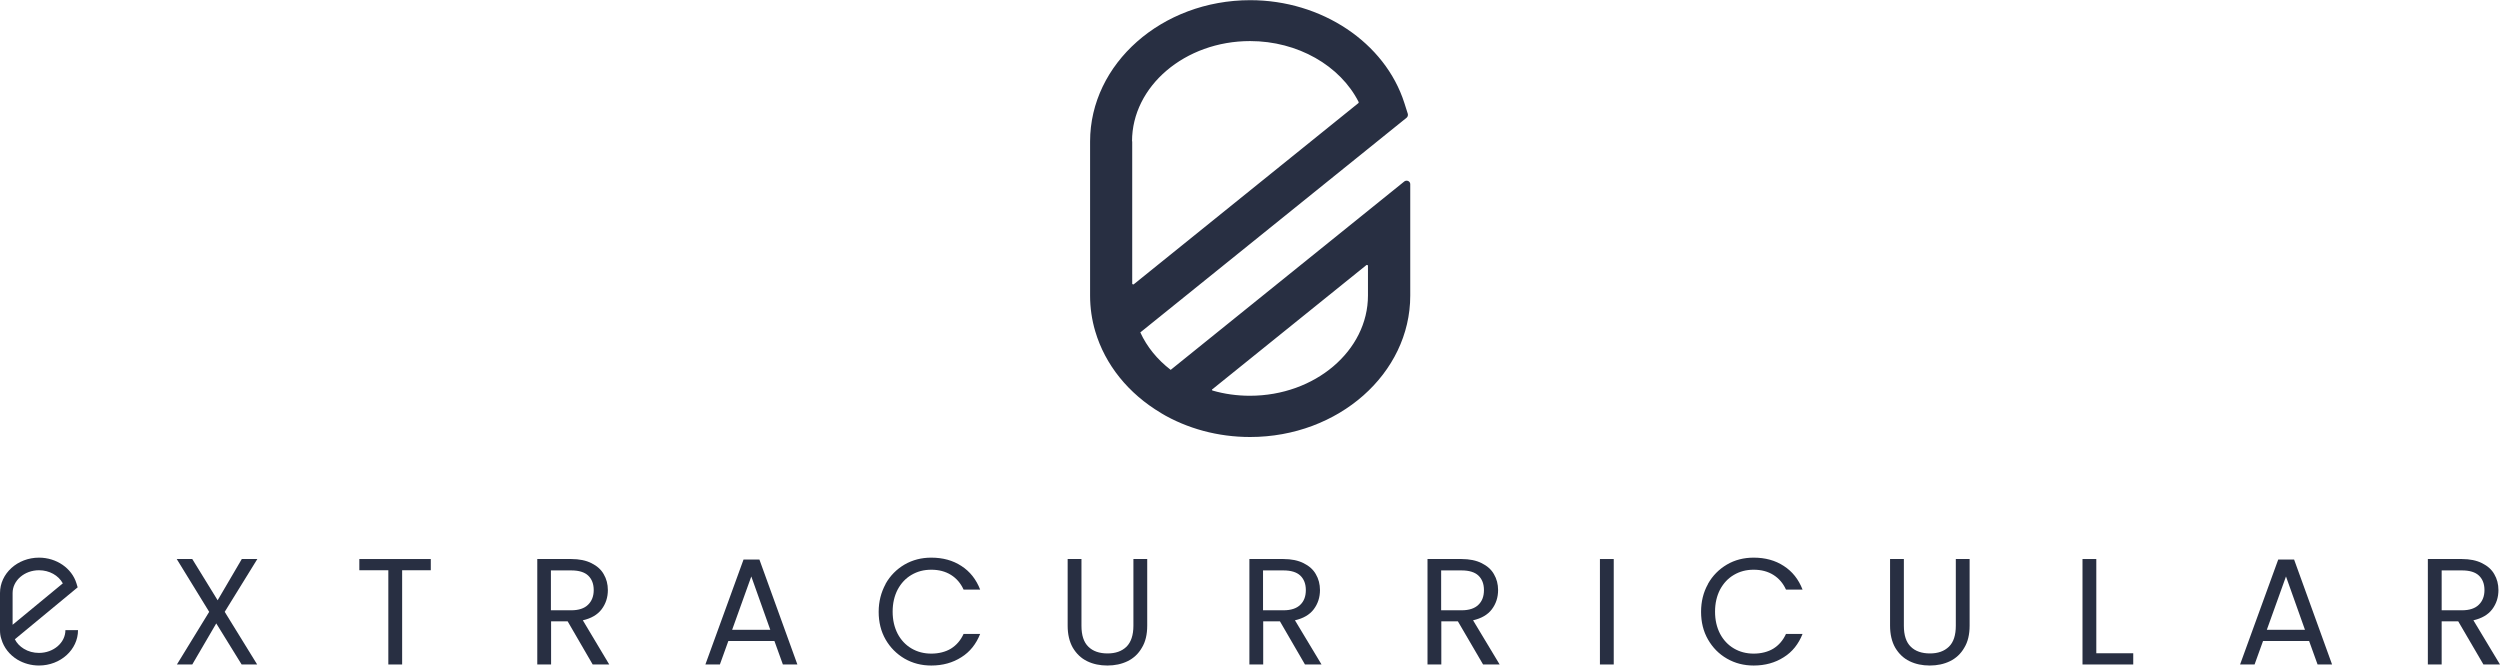 <?xml version="1.0" encoding="UTF-8"?>
<svg id="Layer_1" xmlns="http://www.w3.org/2000/svg" viewBox="0 0 144.85 38.56">
  <defs>
    <style>
      .cls-1 {
        fill: #282f42;
      }
    </style>
  </defs>
  <path class="cls-1" d="M67.26,23.93c1.53.91,3.32,1.39,5.17,1.39,5.12,0,9.28-3.68,9.28-8.19v-6.46c0-.17-.2-.26-.34-.16l-13.54,10.92c-.78-.6-1.38-1.34-1.76-2.17l15.43-12.44c.06-.05.09-.14.07-.22l-.2-.63c-1.12-3.51-4.8-5.96-8.93-5.96-5.12,0-9.28,3.68-9.28,8.19v8.93c0,.7.1,1.4.3,2.07.57,1.93,1.92,3.61,3.81,4.73ZM70.25,22.55l8.93-7.2s.08,0,.08.04v1.73c0,3.2-3.07,5.81-6.84,5.81-.74,0-1.47-.1-2.16-.3-.04-.01-.05-.06-.02-.08ZM65.59,8.19c0-3.2,3.07-5.81,6.84-5.81,2.76,0,5.22,1.42,6.29,3.53.01.02,0,.04-.01.06l-13.03,10.51s-.08,0-.08-.04v-8.25Z"/>
  <g>
    <polygon class="cls-1" points="13.02 35.45 14.9 38.5 14 38.5 12.53 36.12 11.14 38.5 10.25 38.5 12.12 35.45 10.24 32.39 11.14 32.39 12.61 34.78 14.01 32.39 14.91 32.39 13.02 35.45"/>
    <polygon class="cls-1" points="24.96 32.39 24.96 33.04 23.3 33.04 23.3 38.5 22.5 38.5 22.5 33.04 20.82 33.04 20.82 32.39 24.96 32.39"/>
    <path class="cls-1" d="M34.34,38.5l-1.45-2.5h-.96s0,2.5,0,2.5h-.8v-6.11h1.97c.46,0,.85.08,1.17.24.32.16.56.37.71.64.16.27.24.58.24.92,0,.42-.12.79-.36,1.11-.24.32-.61.53-1.09.64l1.53,2.56h-.96ZM31.92,35.36h1.18c.43,0,.76-.11.97-.32.22-.21.33-.5.33-.85,0-.36-.11-.64-.32-.84-.21-.2-.54-.3-.98-.3h-1.18s0,2.31,0,2.31Z"/>
    <path class="cls-1" d="M44.86,37.14h-2.66s-.49,1.36-.49,1.36h-.84s2.21-6.08,2.21-6.08h.92s2.2,6.08,2.2,6.08h-.84s-.49-1.36-.49-1.36ZM44.63,36.49l-1.1-3.09-1.11,3.09h2.21Z"/>
    <path class="cls-1" d="M51.31,33.83c.27-.48.64-.85,1.1-1.12.47-.27.98-.4,1.55-.4.67,0,1.25.16,1.74.48.5.32.86.78,1.09,1.37h-.96c-.17-.37-.41-.65-.73-.85-.32-.2-.7-.3-1.14-.3s-.81.1-1.15.3c-.34.2-.6.48-.8.85-.19.37-.29.79-.29,1.28,0,.49.1.91.29,1.28.19.36.46.65.8.85.34.2.72.3,1.15.3s.83-.1,1.14-.29c.32-.2.56-.48.73-.85h.96c-.23.58-.59,1.04-1.09,1.35-.5.32-1.08.48-1.74.48-.57,0-1.08-.13-1.55-.4-.46-.27-.83-.64-1.1-1.11-.27-.47-.4-1.01-.4-1.6,0-.6.14-1.13.4-1.61"/>
    <path class="cls-1" d="M62.66,32.39v3.87c0,.54.13.95.4,1.21.26.26.64.39,1.11.39s.83-.13,1.1-.39c.26-.26.4-.67.4-1.21v-3.87h.8v3.86c0,.51-.1.94-.31,1.28-.2.35-.48.61-.83.78-.35.17-.74.25-1.17.25s-.82-.08-1.17-.25c-.35-.17-.62-.43-.83-.78-.2-.35-.3-.78-.3-1.28v-3.86h.8Z"/>
    <path class="cls-1" d="M75.61,38.5l-1.45-2.5h-.97s0,2.5,0,2.5h-.8v-6.11h1.97c.46,0,.85.08,1.17.24.32.16.56.37.71.64.16.27.24.58.24.92,0,.42-.12.79-.36,1.11-.24.32-.61.53-1.09.64l1.54,2.56h-.96ZM73.19,35.36h1.18c.43,0,.76-.11.97-.32.22-.21.32-.5.32-.85,0-.36-.11-.64-.32-.84-.21-.2-.54-.3-.98-.3h-1.18s0,2.31,0,2.31Z"/>
    <path class="cls-1" d="M85.93,38.5l-1.46-2.5h-.96s0,2.5,0,2.5h-.8v-6.11h1.97c.46,0,.85.08,1.17.24.32.16.56.37.71.64.16.27.24.58.24.92,0,.42-.12.79-.36,1.11-.24.32-.61.53-1.09.64l1.54,2.56h-.96ZM83.51,35.36h1.18c.43,0,.76-.11.97-.32.22-.21.32-.5.32-.85,0-.36-.11-.64-.32-.84-.21-.2-.54-.3-.98-.3h-1.18s0,2.31,0,2.31Z"/>
    <rect class="cls-1" x="92.7" y="32.39" width=".8" height="6.11"/>
    <path class="cls-1" d="M98.96,33.83c.27-.48.64-.85,1.1-1.12.46-.27.98-.4,1.55-.4.67,0,1.25.16,1.74.48.5.32.86.78,1.09,1.37h-.96c-.17-.37-.41-.65-.73-.85-.32-.2-.7-.3-1.14-.3s-.81.1-1.15.3c-.34.2-.6.48-.8.85-.19.37-.29.79-.29,1.28,0,.49.1.91.29,1.28.19.36.46.65.8.85.34.2.72.3,1.15.3s.83-.1,1.14-.29c.32-.2.56-.48.73-.85h.96c-.23.58-.59,1.04-1.09,1.35-.5.32-1.08.48-1.74.48-.57,0-1.08-.13-1.55-.4-.47-.27-.83-.64-1.1-1.11-.27-.47-.4-1.01-.4-1.6s.13-1.13.4-1.61"/>
    <path class="cls-1" d="M110.31,32.39v3.87c0,.54.13.95.4,1.21.26.26.64.39,1.11.39s.83-.13,1.1-.39c.27-.26.4-.67.4-1.21v-3.87h.8v3.86c0,.51-.1.94-.31,1.28-.2.35-.48.61-.83.78-.35.17-.74.25-1.17.25s-.82-.08-1.17-.25c-.35-.17-.62-.43-.83-.78-.2-.35-.3-.78-.3-1.28v-3.86h.8Z"/>
    <polygon class="cls-1" points="121.46 37.85 123.6 37.85 123.6 38.5 120.66 38.5 120.66 32.39 121.46 32.39 121.46 37.85"/>
    <path class="cls-1" d="M133.78,37.14h-2.66s-.49,1.36-.49,1.36h-.84s2.21-6.08,2.21-6.08h.92s2.2,6.08,2.2,6.08h-.84s-.49-1.36-.49-1.36ZM133.55,36.49l-1.1-3.09-1.11,3.09h2.21Z"/>
    <path class="cls-1" d="M143.89,38.5l-1.46-2.5h-.96s0,2.5,0,2.5h-.8v-6.11h1.97c.46,0,.85.08,1.17.24.32.16.56.37.71.64.16.27.24.58.24.92,0,.42-.12.79-.36,1.11-.24.32-.61.53-1.09.64l1.54,2.56h-.96ZM141.47,35.36h1.18c.43,0,.76-.11.97-.32.22-.21.33-.5.33-.85,0-.36-.11-.64-.32-.84-.21-.2-.54-.3-.98-.3h-1.18s0,2.31,0,2.31Z"/>
    <path class="cls-1" d="M2.26,38.56c-.45,0-.88-.12-1.25-.34-.46-.28-.79-.7-.93-1.19C.02,36.86,0,36.69,0,36.51v-2.15c0-1.13,1.01-2.05,2.26-2.05,1.01,0,1.9.61,2.17,1.49l.07.23-3.64,3.01c.11.22.29.41.52.55.26.16.56.24.88.24.84,0,1.53-.59,1.53-1.32h.73c0,1.13-1.01,2.05-2.26,2.05M2.26,33.04c-.84,0-1.53.59-1.53,1.32v1.84s2.91-2.4,2.91-2.4c-.25-.46-.78-.76-1.38-.76"/>
  </g>
</svg>